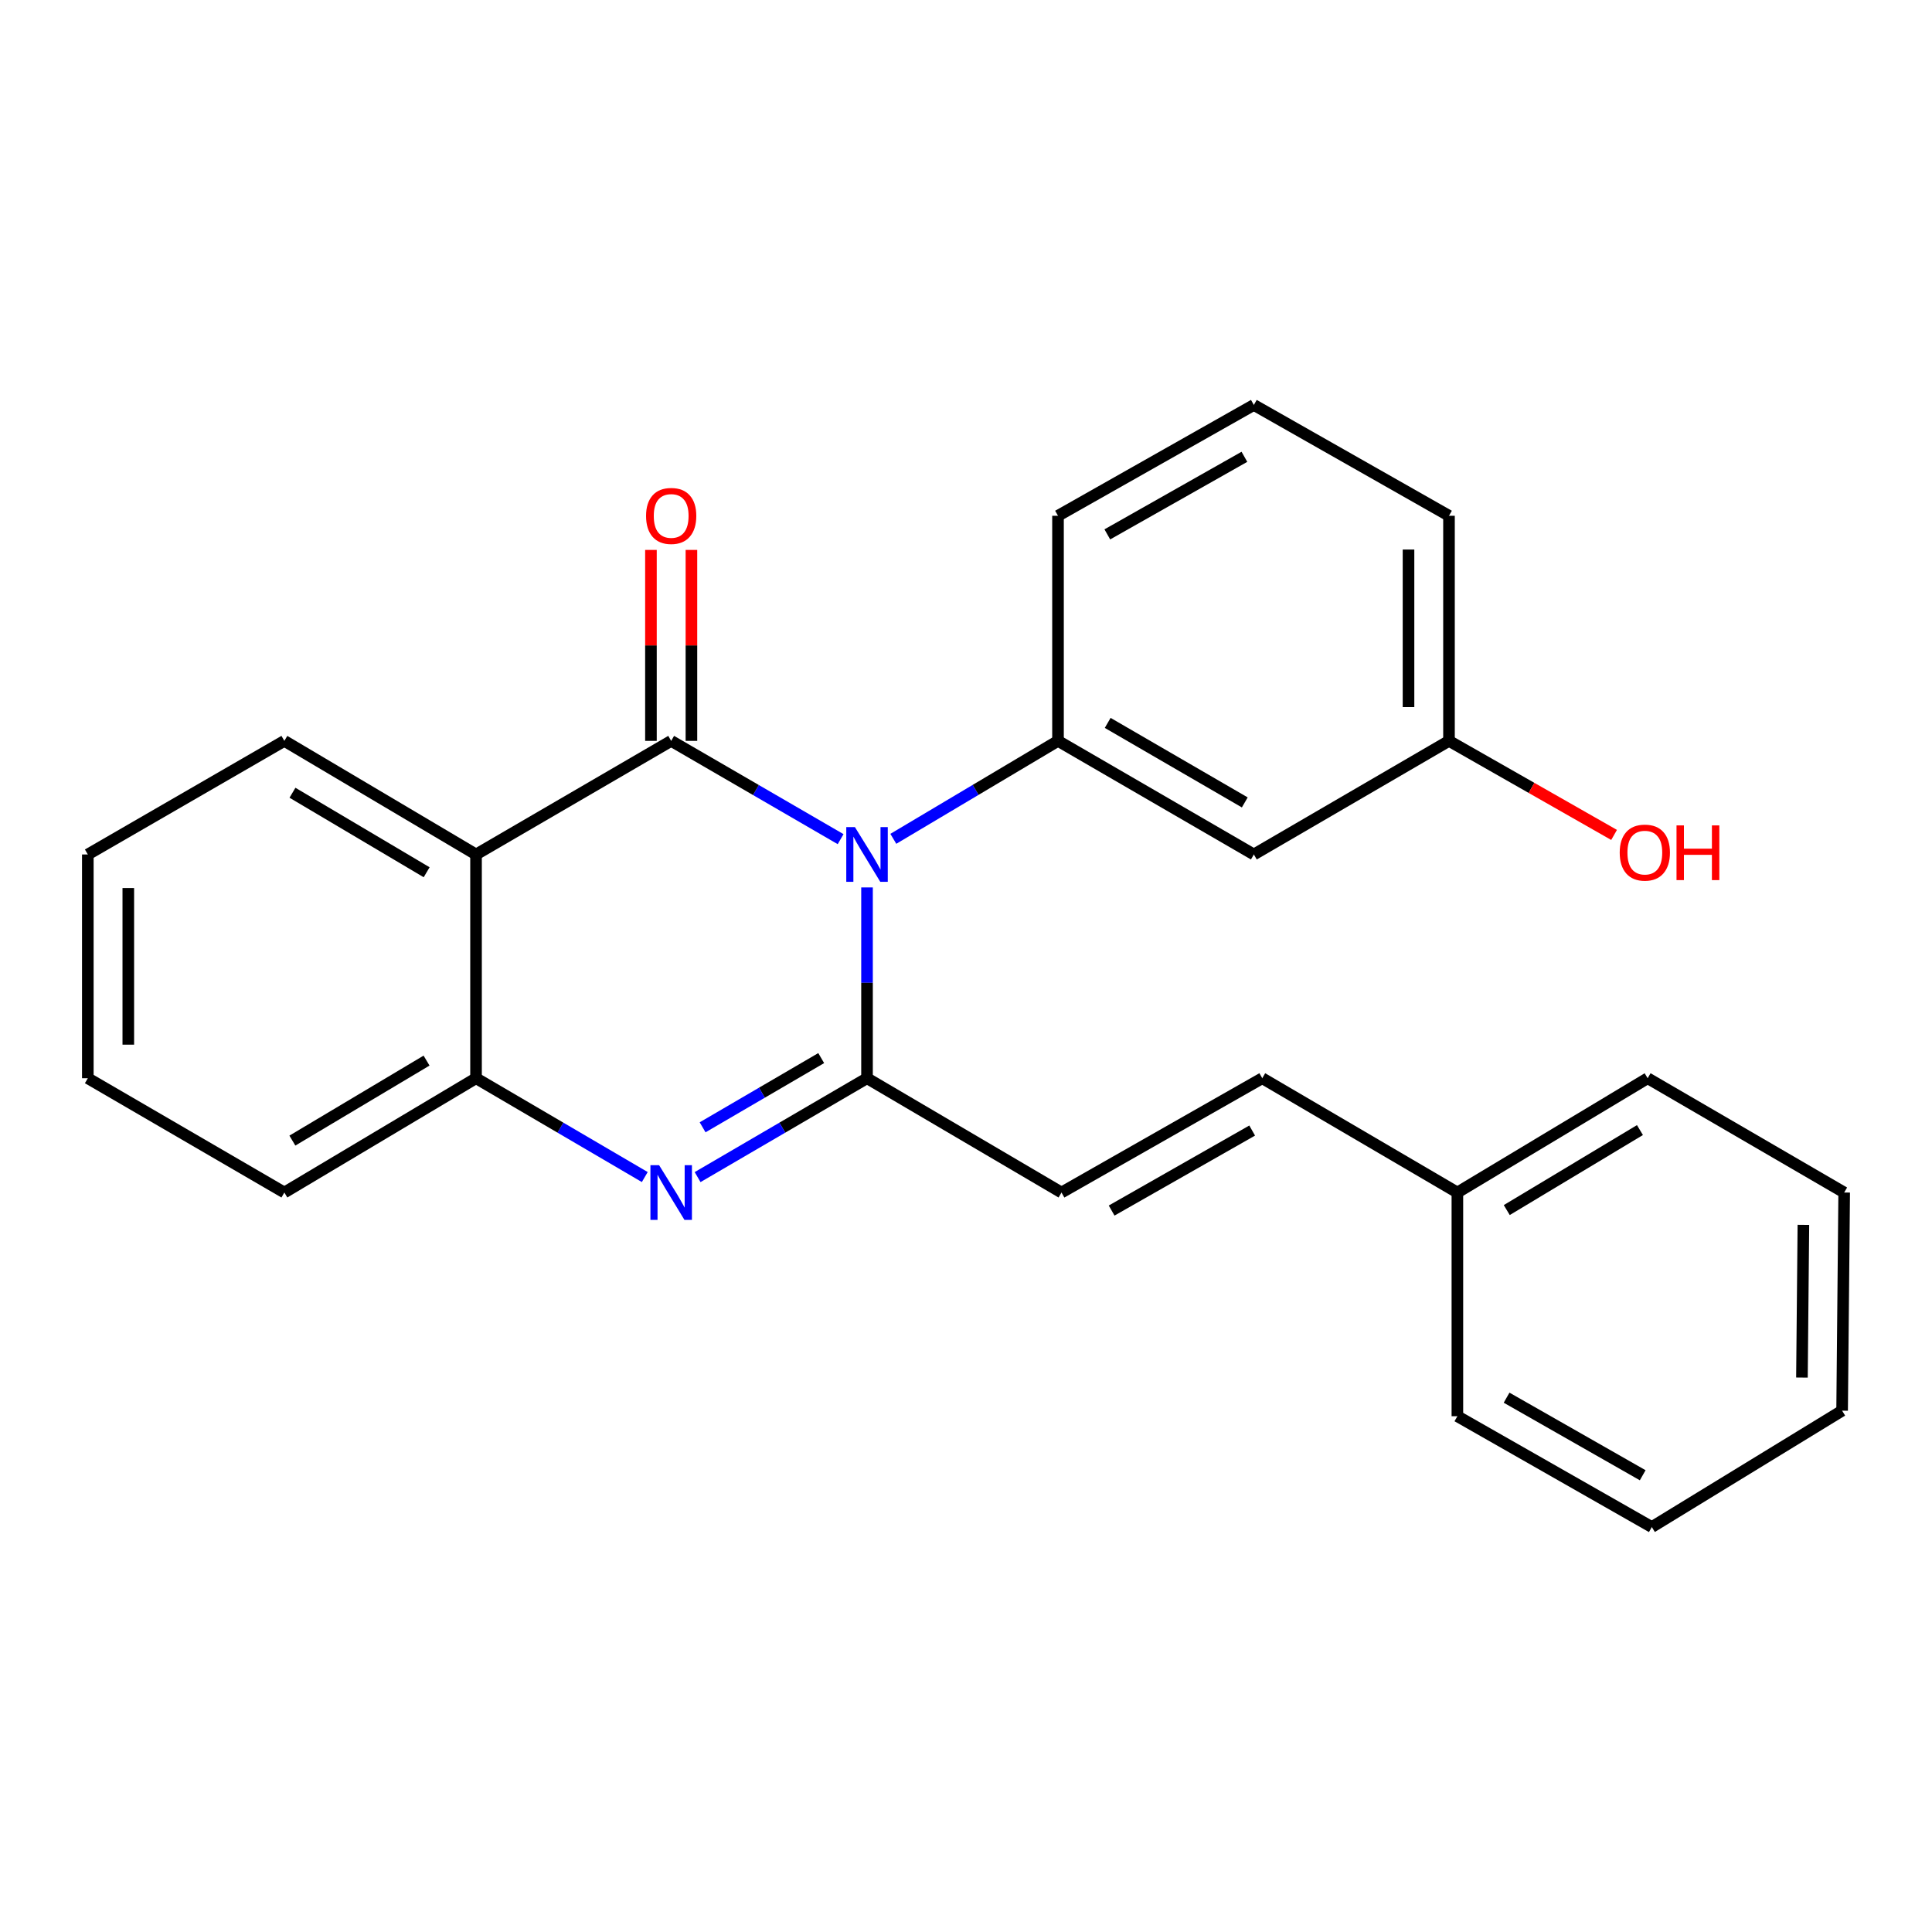 <?xml version='1.0' encoding='iso-8859-1'?>
<svg version='1.1' baseProfile='full'
              xmlns='http://www.w3.org/2000/svg'
                      xmlns:rdkit='http://www.rdkit.org/xml'
                      xmlns:xlink='http://www.w3.org/1999/xlink'
                  xml:space='preserve'
width='1000px' height='1000px' viewBox='0 0 1000 1000'>
<!-- END OF HEADER -->
<rect style='opacity:1.0;fill:#FFFFFF;stroke:none' width='1000' height='1000' x='0' y='0'> </rect>
<path class='bond-0' d='M 435.1,434.345 L 391.251,408.911' style='fill:none;fill-rule:evenodd;stroke:#0000FF;stroke-width:6px;stroke-linecap:butt;stroke-linejoin:miter;stroke-opacity:1' />
<path class='bond-0' d='M 391.251,408.911 L 347.402,383.477' style='fill:none;fill-rule:evenodd;stroke:#000000;stroke-width:6px;stroke-linecap:butt;stroke-linejoin:miter;stroke-opacity:1' />
<path class='bond-1' d='M 448.769,459.329 L 448.769,508.708' style='fill:none;fill-rule:evenodd;stroke:#0000FF;stroke-width:6px;stroke-linecap:butt;stroke-linejoin:miter;stroke-opacity:1' />
<path class='bond-1' d='M 448.769,508.708 L 448.769,558.087' style='fill:none;fill-rule:evenodd;stroke:#000000;stroke-width:6px;stroke-linecap:butt;stroke-linejoin:miter;stroke-opacity:1' />
<path class='bond-4' d='M 462.385,434.175 L 505.003,408.826' style='fill:none;fill-rule:evenodd;stroke:#0000FF;stroke-width:6px;stroke-linecap:butt;stroke-linejoin:miter;stroke-opacity:1' />
<path class='bond-4' d='M 505.003,408.826 L 547.622,383.477' style='fill:none;fill-rule:evenodd;stroke:#000000;stroke-width:6px;stroke-linecap:butt;stroke-linejoin:miter;stroke-opacity:1' />
<path class='bond-3' d='M 347.402,383.477 L 246.396,442.274' style='fill:none;fill-rule:evenodd;stroke:#000000;stroke-width:6px;stroke-linecap:butt;stroke-linejoin:miter;stroke-opacity:1' />
<path class='bond-8' d='M 357.879,383.477 L 357.879,334.057' style='fill:none;fill-rule:evenodd;stroke:#000000;stroke-width:6px;stroke-linecap:butt;stroke-linejoin:miter;stroke-opacity:1' />
<path class='bond-8' d='M 357.879,334.057 L 357.879,284.638' style='fill:none;fill-rule:evenodd;stroke:#FF0000;stroke-width:6px;stroke-linecap:butt;stroke-linejoin:miter;stroke-opacity:1' />
<path class='bond-8' d='M 336.926,383.477 L 336.926,334.057' style='fill:none;fill-rule:evenodd;stroke:#000000;stroke-width:6px;stroke-linecap:butt;stroke-linejoin:miter;stroke-opacity:1' />
<path class='bond-8' d='M 336.926,334.057 L 336.926,284.638' style='fill:none;fill-rule:evenodd;stroke:#FF0000;stroke-width:6px;stroke-linecap:butt;stroke-linejoin:miter;stroke-opacity:1' />
<path class='bond-2' d='M 448.769,558.087 L 404.923,583.676' style='fill:none;fill-rule:evenodd;stroke:#000000;stroke-width:6px;stroke-linecap:butt;stroke-linejoin:miter;stroke-opacity:1' />
<path class='bond-2' d='M 404.923,583.676 L 361.076,609.265' style='fill:none;fill-rule:evenodd;stroke:#0000FF;stroke-width:6px;stroke-linecap:butt;stroke-linejoin:miter;stroke-opacity:1' />
<path class='bond-2' d='M 425.054,547.667 L 394.362,565.579' style='fill:none;fill-rule:evenodd;stroke:#000000;stroke-width:6px;stroke-linecap:butt;stroke-linejoin:miter;stroke-opacity:1' />
<path class='bond-2' d='M 394.362,565.579 L 363.669,583.491' style='fill:none;fill-rule:evenodd;stroke:#0000FF;stroke-width:6px;stroke-linecap:butt;stroke-linejoin:miter;stroke-opacity:1' />
<path class='bond-6' d='M 448.769,558.087 L 549.426,617.245' style='fill:none;fill-rule:evenodd;stroke:#000000;stroke-width:6px;stroke-linecap:butt;stroke-linejoin:miter;stroke-opacity:1' />
<path class='bond-5' d='M 333.736,609.241 L 290.066,583.664' style='fill:none;fill-rule:evenodd;stroke:#0000FF;stroke-width:6px;stroke-linecap:butt;stroke-linejoin:miter;stroke-opacity:1' />
<path class='bond-5' d='M 290.066,583.664 L 246.396,558.087' style='fill:none;fill-rule:evenodd;stroke:#000000;stroke-width:6px;stroke-linecap:butt;stroke-linejoin:miter;stroke-opacity:1' />
<path class='bond-12' d='M 246.396,442.274 L 147.182,383.477' style='fill:none;fill-rule:evenodd;stroke:#000000;stroke-width:6px;stroke-linecap:butt;stroke-linejoin:miter;stroke-opacity:1' />
<path class='bond-12' d='M 220.831,451.48 L 151.382,410.322' style='fill:none;fill-rule:evenodd;stroke:#000000;stroke-width:6px;stroke-linecap:butt;stroke-linejoin:miter;stroke-opacity:1' />
<path class='bond-25' d='M 246.396,442.274 L 246.396,558.087' style='fill:none;fill-rule:evenodd;stroke:#000000;stroke-width:6px;stroke-linecap:butt;stroke-linejoin:miter;stroke-opacity:1' />
<path class='bond-7' d='M 547.622,383.477 L 648.989,442.274' style='fill:none;fill-rule:evenodd;stroke:#000000;stroke-width:6px;stroke-linecap:butt;stroke-linejoin:miter;stroke-opacity:1' />
<path class='bond-7' d='M 573.34,374.171 L 644.297,415.329' style='fill:none;fill-rule:evenodd;stroke:#000000;stroke-width:6px;stroke-linecap:butt;stroke-linejoin:miter;stroke-opacity:1' />
<path class='bond-13' d='M 547.622,383.477 L 547.622,266.965' style='fill:none;fill-rule:evenodd;stroke:#000000;stroke-width:6px;stroke-linecap:butt;stroke-linejoin:miter;stroke-opacity:1' />
<path class='bond-15' d='M 246.396,558.087 L 147.182,617.245' style='fill:none;fill-rule:evenodd;stroke:#000000;stroke-width:6px;stroke-linecap:butt;stroke-linejoin:miter;stroke-opacity:1' />
<path class='bond-15' d='M 220.783,548.964 L 151.334,590.374' style='fill:none;fill-rule:evenodd;stroke:#000000;stroke-width:6px;stroke-linecap:butt;stroke-linejoin:miter;stroke-opacity:1' />
<path class='bond-9' d='M 549.426,617.245 L 653.343,558.087' style='fill:none;fill-rule:evenodd;stroke:#000000;stroke-width:6px;stroke-linecap:butt;stroke-linejoin:miter;stroke-opacity:1' />
<path class='bond-9' d='M 575.38,626.581 L 648.122,585.17' style='fill:none;fill-rule:evenodd;stroke:#000000;stroke-width:6px;stroke-linecap:butt;stroke-linejoin:miter;stroke-opacity:1' />
<path class='bond-10' d='M 648.989,442.274 L 749.995,383.477' style='fill:none;fill-rule:evenodd;stroke:#000000;stroke-width:6px;stroke-linecap:butt;stroke-linejoin:miter;stroke-opacity:1' />
<path class='bond-11' d='M 653.343,558.087 L 754.337,617.245' style='fill:none;fill-rule:evenodd;stroke:#000000;stroke-width:6px;stroke-linecap:butt;stroke-linejoin:miter;stroke-opacity:1' />
<path class='bond-14' d='M 749.995,383.477 L 792.721,407.818' style='fill:none;fill-rule:evenodd;stroke:#000000;stroke-width:6px;stroke-linecap:butt;stroke-linejoin:miter;stroke-opacity:1' />
<path class='bond-14' d='M 792.721,407.818 L 835.446,432.158' style='fill:none;fill-rule:evenodd;stroke:#FF0000;stroke-width:6px;stroke-linecap:butt;stroke-linejoin:miter;stroke-opacity:1' />
<path class='bond-26' d='M 749.995,383.477 L 749.995,266.965' style='fill:none;fill-rule:evenodd;stroke:#000000;stroke-width:6px;stroke-linecap:butt;stroke-linejoin:miter;stroke-opacity:1' />
<path class='bond-26' d='M 729.042,366 L 729.042,284.442' style='fill:none;fill-rule:evenodd;stroke:#000000;stroke-width:6px;stroke-linecap:butt;stroke-linejoin:miter;stroke-opacity:1' />
<path class='bond-18' d='M 754.337,617.245 L 852.818,558.087' style='fill:none;fill-rule:evenodd;stroke:#000000;stroke-width:6px;stroke-linecap:butt;stroke-linejoin:miter;stroke-opacity:1' />
<path class='bond-18' d='M 779.899,626.333 L 848.835,584.922' style='fill:none;fill-rule:evenodd;stroke:#000000;stroke-width:6px;stroke-linecap:butt;stroke-linejoin:miter;stroke-opacity:1' />
<path class='bond-19' d='M 754.337,617.245 L 754.337,733.035' style='fill:none;fill-rule:evenodd;stroke:#000000;stroke-width:6px;stroke-linecap:butt;stroke-linejoin:miter;stroke-opacity:1' />
<path class='bond-20' d='M 147.182,383.477 L 45.455,442.274' style='fill:none;fill-rule:evenodd;stroke:#000000;stroke-width:6px;stroke-linecap:butt;stroke-linejoin:miter;stroke-opacity:1' />
<path class='bond-16' d='M 547.622,266.965 L 648.989,209.6' style='fill:none;fill-rule:evenodd;stroke:#000000;stroke-width:6px;stroke-linecap:butt;stroke-linejoin:miter;stroke-opacity:1' />
<path class='bond-16' d='M 573.147,276.596 L 644.104,236.44' style='fill:none;fill-rule:evenodd;stroke:#000000;stroke-width:6px;stroke-linecap:butt;stroke-linejoin:miter;stroke-opacity:1' />
<path class='bond-21' d='M 147.182,617.245 L 45.455,558.087' style='fill:none;fill-rule:evenodd;stroke:#000000;stroke-width:6px;stroke-linecap:butt;stroke-linejoin:miter;stroke-opacity:1' />
<path class='bond-17' d='M 648.989,209.6 L 749.995,266.965' style='fill:none;fill-rule:evenodd;stroke:#000000;stroke-width:6px;stroke-linecap:butt;stroke-linejoin:miter;stroke-opacity:1' />
<path class='bond-22' d='M 852.818,558.087 L 954.545,617.245' style='fill:none;fill-rule:evenodd;stroke:#000000;stroke-width:6px;stroke-linecap:butt;stroke-linejoin:miter;stroke-opacity:1' />
<path class='bond-23' d='M 754.337,733.035 L 854.983,790.4' style='fill:none;fill-rule:evenodd;stroke:#000000;stroke-width:6px;stroke-linecap:butt;stroke-linejoin:miter;stroke-opacity:1' />
<path class='bond-23' d='M 779.81,723.436 L 850.262,763.591' style='fill:none;fill-rule:evenodd;stroke:#000000;stroke-width:6px;stroke-linecap:butt;stroke-linejoin:miter;stroke-opacity:1' />
<path class='bond-27' d='M 45.455,442.274 L 45.455,558.087' style='fill:none;fill-rule:evenodd;stroke:#000000;stroke-width:6px;stroke-linecap:butt;stroke-linejoin:miter;stroke-opacity:1' />
<path class='bond-27' d='M 66.408,459.646 L 66.408,540.715' style='fill:none;fill-rule:evenodd;stroke:#000000;stroke-width:6px;stroke-linecap:butt;stroke-linejoin:miter;stroke-opacity:1' />
<path class='bond-28' d='M 954.545,617.245 L 953.475,730.16' style='fill:none;fill-rule:evenodd;stroke:#000000;stroke-width:6px;stroke-linecap:butt;stroke-linejoin:miter;stroke-opacity:1' />
<path class='bond-28' d='M 933.433,633.983 L 932.683,713.024' style='fill:none;fill-rule:evenodd;stroke:#000000;stroke-width:6px;stroke-linecap:butt;stroke-linejoin:miter;stroke-opacity:1' />
<path class='bond-24' d='M 854.983,790.4 L 953.475,730.16' style='fill:none;fill-rule:evenodd;stroke:#000000;stroke-width:6px;stroke-linecap:butt;stroke-linejoin:miter;stroke-opacity:1' />
<path  class='atom-0' d='M 442.509 428.114
L 451.789 443.114
Q 452.709 444.594, 454.189 447.274
Q 455.669 449.954, 455.749 450.114
L 455.749 428.114
L 459.509 428.114
L 459.509 456.434
L 455.629 456.434
L 445.669 440.034
Q 444.509 438.114, 443.269 435.914
Q 442.069 433.714, 441.709 433.034
L 441.709 456.434
L 438.029 456.434
L 438.029 428.114
L 442.509 428.114
' fill='#0000FF'/>
<path  class='atom-3' d='M 341.142 603.085
L 350.422 618.085
Q 351.342 619.565, 352.822 622.245
Q 354.302 624.925, 354.382 625.085
L 354.382 603.085
L 358.142 603.085
L 358.142 631.405
L 354.262 631.405
L 344.302 615.005
Q 343.142 613.085, 341.902 610.885
Q 340.702 608.685, 340.342 608.005
L 340.342 631.405
L 336.662 631.405
L 336.662 603.085
L 341.142 603.085
' fill='#0000FF'/>
<path  class='atom-9' d='M 334.402 267.045
Q 334.402 260.245, 337.762 256.445
Q 341.122 252.645, 347.402 252.645
Q 353.682 252.645, 357.042 256.445
Q 360.402 260.245, 360.402 267.045
Q 360.402 273.925, 357.002 277.845
Q 353.602 281.725, 347.402 281.725
Q 341.162 281.725, 337.762 277.845
Q 334.402 273.965, 334.402 267.045
M 347.402 278.525
Q 351.722 278.525, 354.042 275.645
Q 356.402 272.725, 356.402 267.045
Q 356.402 261.485, 354.042 258.685
Q 351.722 255.845, 347.402 255.845
Q 343.082 255.845, 340.722 258.645
Q 338.402 261.445, 338.402 267.045
Q 338.402 272.765, 340.722 275.645
Q 343.082 278.525, 347.402 278.525
' fill='#FF0000'/>
<path  class='atom-15' d='M 838.362 441.306
Q 838.362 434.506, 841.722 430.706
Q 845.082 426.906, 851.362 426.906
Q 857.642 426.906, 861.002 430.706
Q 864.362 434.506, 864.362 441.306
Q 864.362 448.186, 860.962 452.106
Q 857.562 455.986, 851.362 455.986
Q 845.122 455.986, 841.722 452.106
Q 838.362 448.226, 838.362 441.306
M 851.362 452.786
Q 855.682 452.786, 858.002 449.906
Q 860.362 446.986, 860.362 441.306
Q 860.362 435.746, 858.002 432.946
Q 855.682 430.106, 851.362 430.106
Q 847.042 430.106, 844.682 432.906
Q 842.362 435.706, 842.362 441.306
Q 842.362 447.026, 844.682 449.906
Q 847.042 452.786, 851.362 452.786
' fill='#FF0000'/>
<path  class='atom-15' d='M 867.762 427.226
L 871.602 427.226
L 871.602 439.266
L 886.082 439.266
L 886.082 427.226
L 889.922 427.226
L 889.922 455.546
L 886.082 455.546
L 886.082 442.466
L 871.602 442.466
L 871.602 455.546
L 867.762 455.546
L 867.762 427.226
' fill='#FF0000'/>
</svg>
